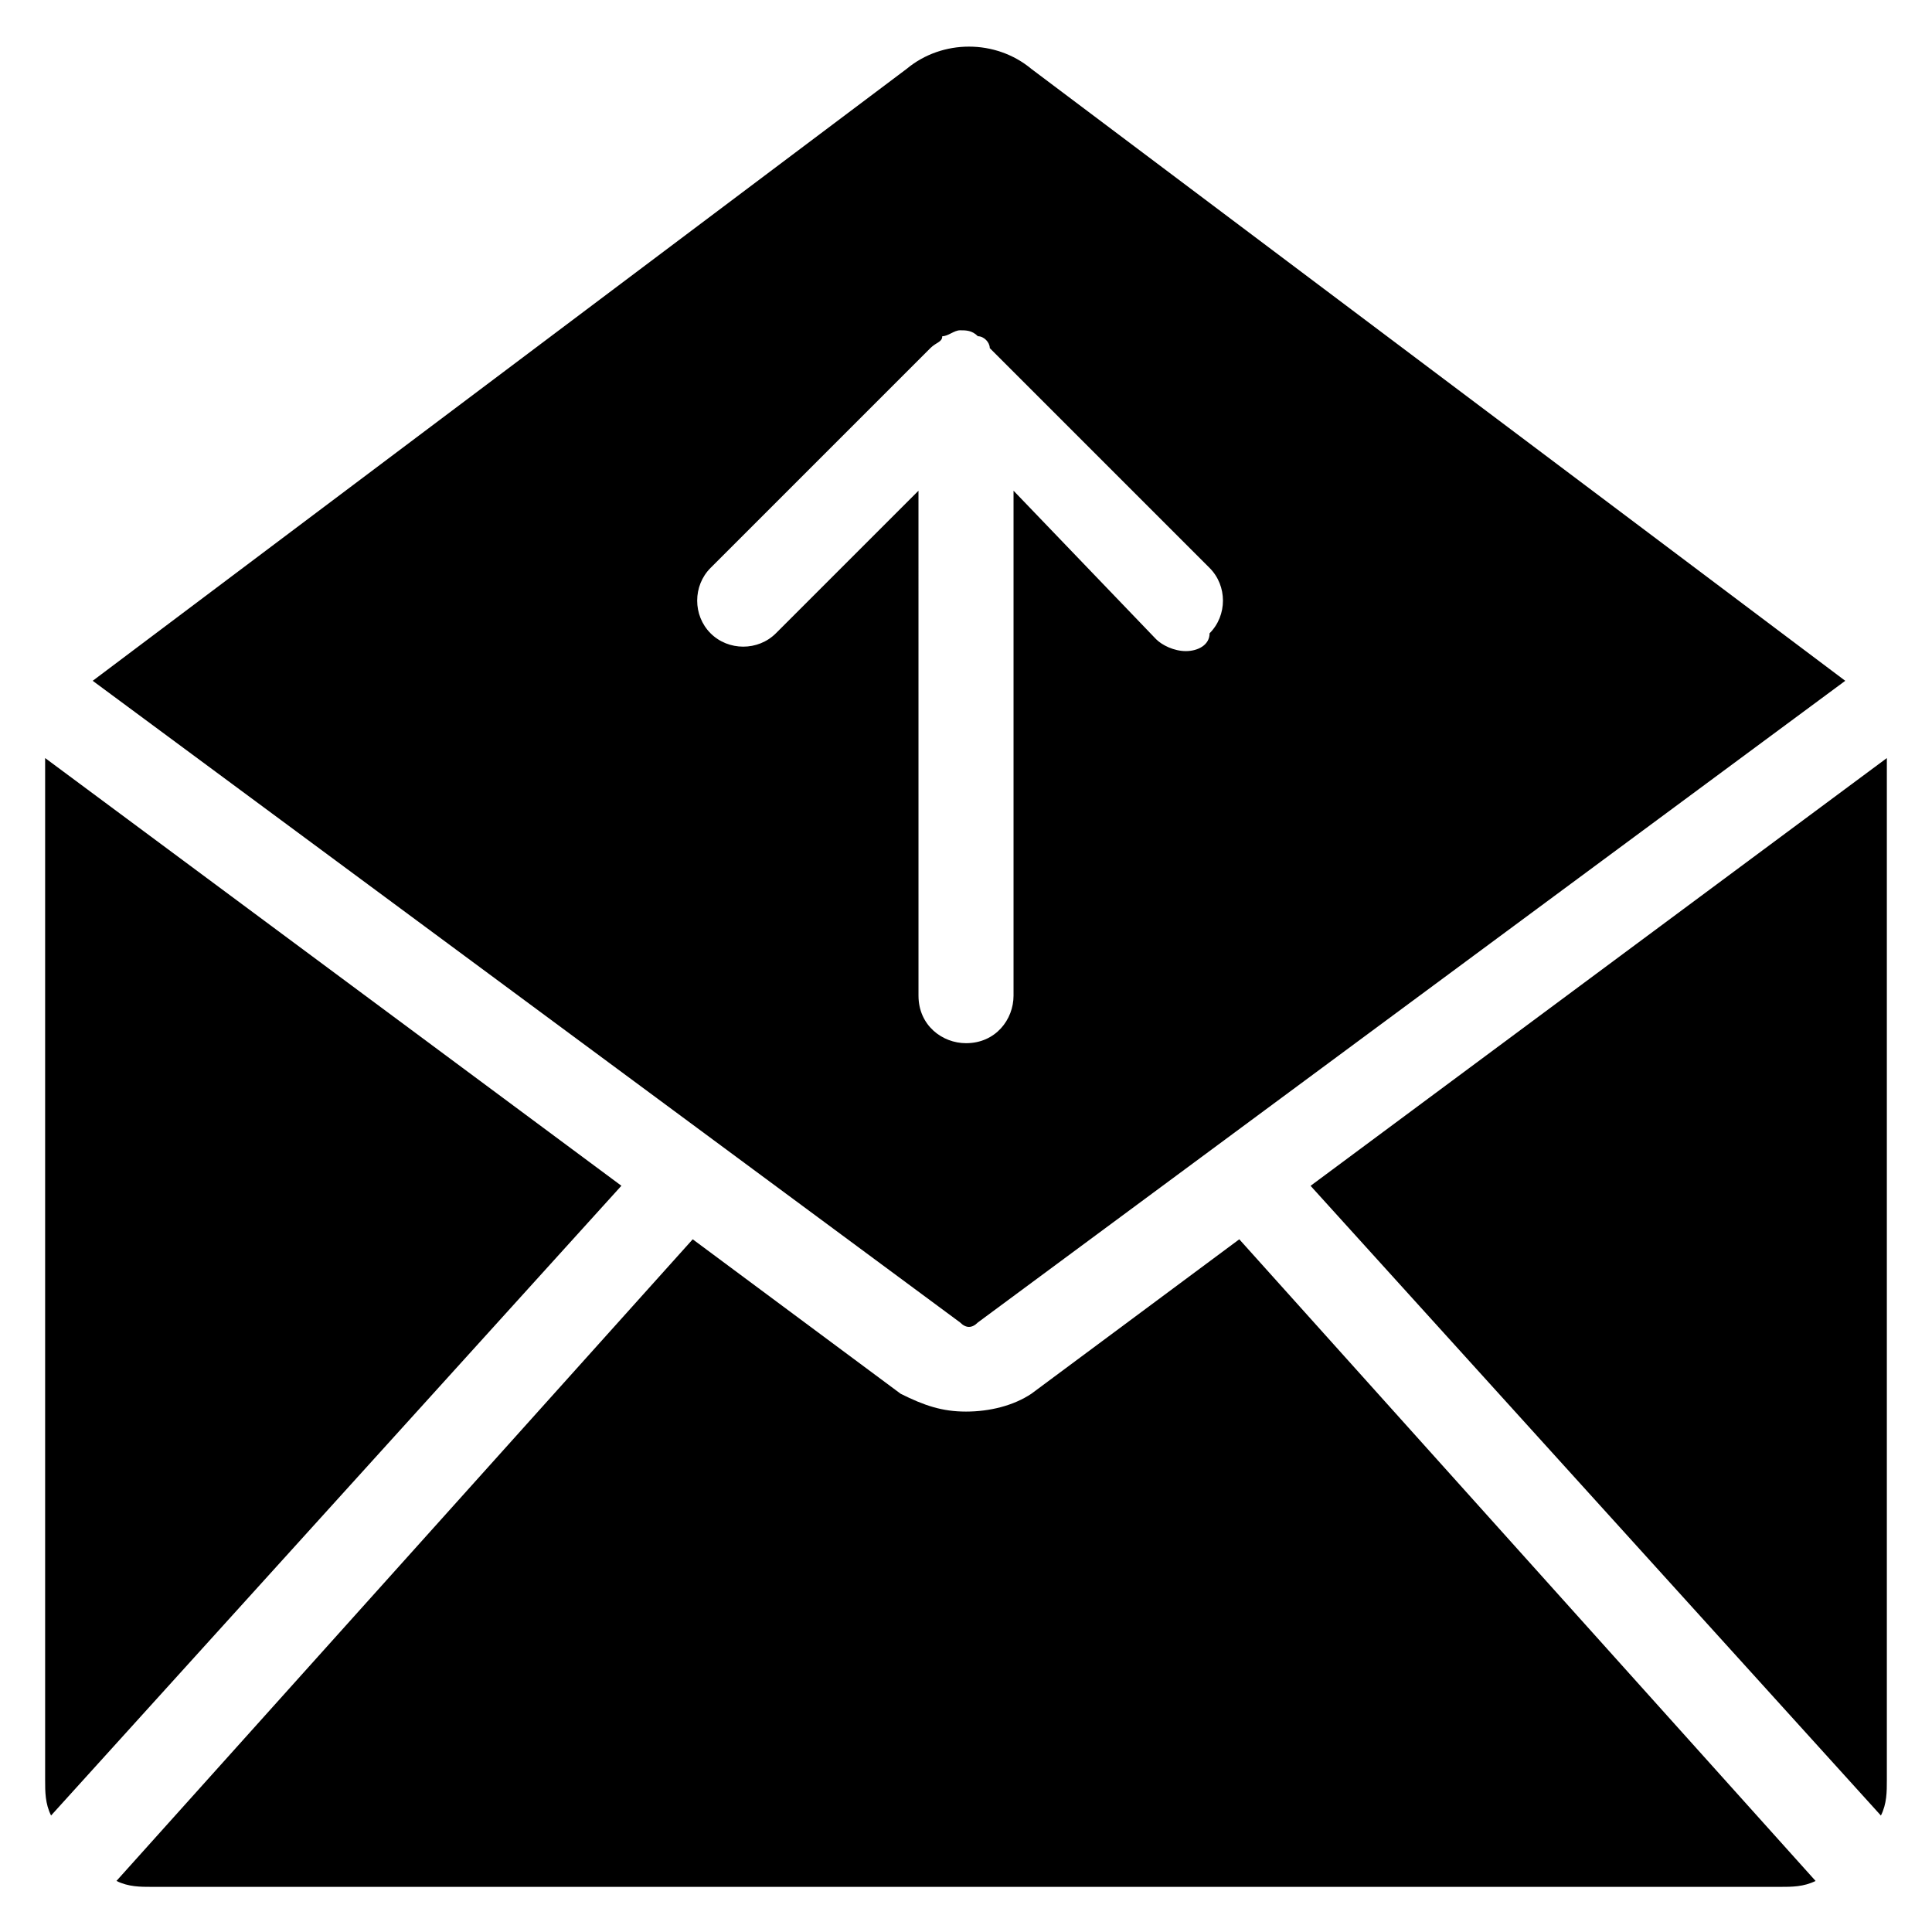 <?xml version="1.0" encoding="UTF-8"?>
<!-- Uploaded to: SVG Repo, www.svgrepo.com, Generator: SVG Repo Mixer Tools -->
<svg fill="#000000" width="800px" height="800px" version="1.1" viewBox="144 144 512 512" xmlns="http://www.w3.org/2000/svg">
 <g>
  <path d="m417.32 162.26c-9.445-7.871-23.617-7.871-33.062 0l-215.69 162.16 229.86 170.04c1.574 1.574 3.148 1.574 4.723 0l229.86-170.04zm40.934 154.29c-3.148 0-6.297-1.574-7.871-3.148l-37.785-39.359v133.82c0 6.297-4.723 12.594-12.594 12.594-6.297 0-12.594-4.723-12.594-12.594l-0.004-133.82-37.785 37.785c-4.723 4.723-12.594 4.723-17.32 0-4.723-4.723-4.723-12.594 0-17.32l58.254-58.254c1.574-1.574 3.148-1.574 3.148-3.148 1.574 0 3.148-1.574 4.723-1.574s3.148 0 4.723 1.574c1.574 0 3.148 1.574 3.148 3.148l58.254 58.254c4.723 4.723 4.723 12.594 0 17.32 0.004 3.148-3.148 4.723-6.297 4.723z"/>
  <path d="m155.96 344.89v1.574 269.22c0 3.148 0 6.297 1.574 9.445l151.14-166.89z"/>
  <path d="m642.46 625.14c1.574-3.148 1.574-6.297 1.574-9.445v-270.8l-152.72 113.36z"/>
  <path d="m417.32 513.36c-4.723 3.148-11.02 4.723-17.32 4.723-6.297 0-11.02-1.574-17.32-4.723l-55.105-40.934-152.71 170.04c3.148 1.574 6.297 1.574 9.445 1.574h431.39c3.148 0 6.297 0 9.445-1.574l-152.72-170.04z"/>
 </g>
</svg>